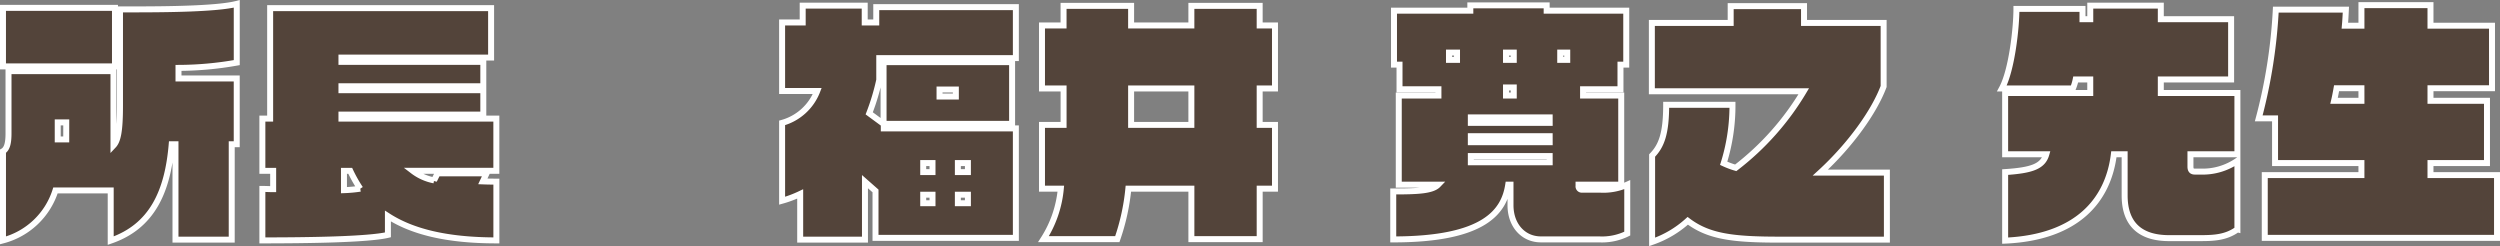 <svg xmlns="http://www.w3.org/2000/svg" width="418.186" height="41.16" viewBox="0 0 418.186 41.16">
  <rect x="0" y="0" width="418.186" height="41.16" fill="#808080" stroke="none"/>
  <path id="パス_36721" data-name="パス 36721" d="M79.534,11.674V1.888H60.8v9.786ZM99.9,24.694v-11H90.16V11.926a56.644,56.644,0,0,0,9.744-.882V1.216c-3.234.84-11.592.924-17.472.924H80.374V18.268c0,4.326-.378,5.88-1.092,6.636V12.472H61.726V22.888c0,1.512-.21,2.562-.924,2.982V40.78a12.56,12.56,0,0,0,8.778-8.358h9.24v8.4c6.93-2.394,9.534-8.19,10.206-16.128h.63v15.96h9.408V24.694Zm-28.518-.8H69.958V21.04h1.428ZM143.332,40.78V30.952c-.168,0-1.176,0-2.268-.042l.63-1.344H133.5l-.588,1.176a8.489,8.489,0,0,1-3.57-1.6h13.986V20.41H117.418v-.672h23.73V15.664h-23.73v-.672h23.73V10.918h-23.73V10.2H142.45V1.93H105.49V20.41h-1.3v8.736h1.806v3.066c-.588,0-1.176-.042-1.806-.042v8.61c7.434,0,17.64-.126,21-.924v-3.15C129.094,39.226,134.764,40.78,143.332,40.78Zm-22.764-8.652a23.373,23.373,0,0,1-2.73.252V29.146h1.05A22.783,22.783,0,0,0,120.568,32.128ZM230.23,40.36V22.048H208.138v-.756H229.6V10.96H208.1V21.292L205.7,19.528a37.616,37.616,0,0,0,1.68-5.586V10.288H230.23V1.762H206.878V4.324h-1.932V1.51H194.572V4.324h-3.444V15.79h5.88a8.823,8.823,0,0,1-5.88,5.334v13.02a18.648,18.648,0,0,0,3.024-1.134v7.644h10.836v-9.7l1.764,1.554V40.36ZM220.192,16.714h-2.73V15.538h2.73Zm2.016,12.642h-1.68V27.844h1.68Zm0,5.208h-1.68V33.136h1.68Zm-5.922-5.208h-1.554V27.844h1.554Zm0,5.208h-1.554V33.136h1.554Zm57.288-2.436V21.46h-2.562V15.37h2.562V4.828h-2.562V1.552H259.588V4.828h-10.08V1.552h-11.3V4.828H234.6V15.37h3.612v6.09H234.6V32.128h3.15a18.819,18.819,0,0,1-2.9,8.442H247.2a36.53,36.53,0,0,0,1.848-8.442h10.542V40.57h11.424V32.128ZM259.588,21.46h-10.08V15.37h10.08ZM332.5,39.646v-8.19a9.677,9.677,0,0,1-4.536.84h-2.982a.556.556,0,0,1-.63-.63v-.21h7.14V16.546h-6.384V15.5h6.258V11.38h.966V2.35H319.018V1.468H306.25V2.35H293.482v9.03h.924V15.5h6.51v1.05H294.28v14.91h6.594c-.966,1.008-3.318,1.134-7.518,1.134v8.022c15.456,0,18.564-4.788,19.236-9.156h.378V34.9c0,3.36,2.142,5.712,5.082,5.712H327.8A9.556,9.556,0,0,0,332.5,39.646ZM322.462,10.582h-1.176V9.364h1.176Zm-8.946,0h-1.3V9.364h1.3Zm0,5.964h-1.3V15.2h1.3Zm-9.492-5.964H302.68V9.364h1.344Zm15.5,10.542H306.334V20.2h13.188Zm0,3.234H306.334V23.35h13.188Zm0,3.36H306.334v-1.05h13.188Zm56.406,12.936V29.44H364.8c5.082-4.662,9.03-10.248,10.584-14.406V4.408H362.068V1.594H349.8V4.408H336.616V15.832h25.41a45.38,45.38,0,0,1-11.382,12.81,14.306,14.306,0,0,1-2.016-.756A32.382,32.382,0,0,0,350.1,18.1H339.01c0,4.746-.756,6.846-2.352,8.484V41.032a17.155,17.155,0,0,0,5.964-3.528c3.486,2.646,7.56,3.15,15.33,3.15Zm58.632-1.722V27.466a10.216,10.216,0,0,1-6.132,1.806h-.966c-.462,0-.756-.168-.756-.84V26.374h7.854V16.126H421.75V13.858h11.76V3.778H421.75V1.51h-11.8V3.778h-1.3V2.056H397.6c0,3.108-.756,10.206-2.436,13.314H407.05a8.16,8.16,0,0,0,.462-1.512h2.436v2.268H395.71V26.374H402.6c-.588,2.058-2.478,2.688-6.888,2.982V40.822c12.138-.546,17.262-6.846,18.186-14.448H415.7v6.888c0,4.872,2.688,7.14,7.434,7.14h5.208C430.57,40.4,432.67,40.318,434.56,38.932Zm43.428,1.428V29.86h-11.13V27.844h9.45V17.428h-9.45v-2.1h10.29V4.87h-10.29V1.426h-11.55V4.87h-2.772c.084-.924.126-1.848.168-2.688H440.986a88.133,88.133,0,0,1-2.856,18.186h2.73v7.476h14.448V29.86h-16.17v10.5Zm-22.68-22.932H450.73c.168-.714.294-1.386.42-2.1h4.158Z" transform="translate(-60.302 -0.569)" fill="#53443a" stroke="#fff" stroke-width="1"/>
</svg>
